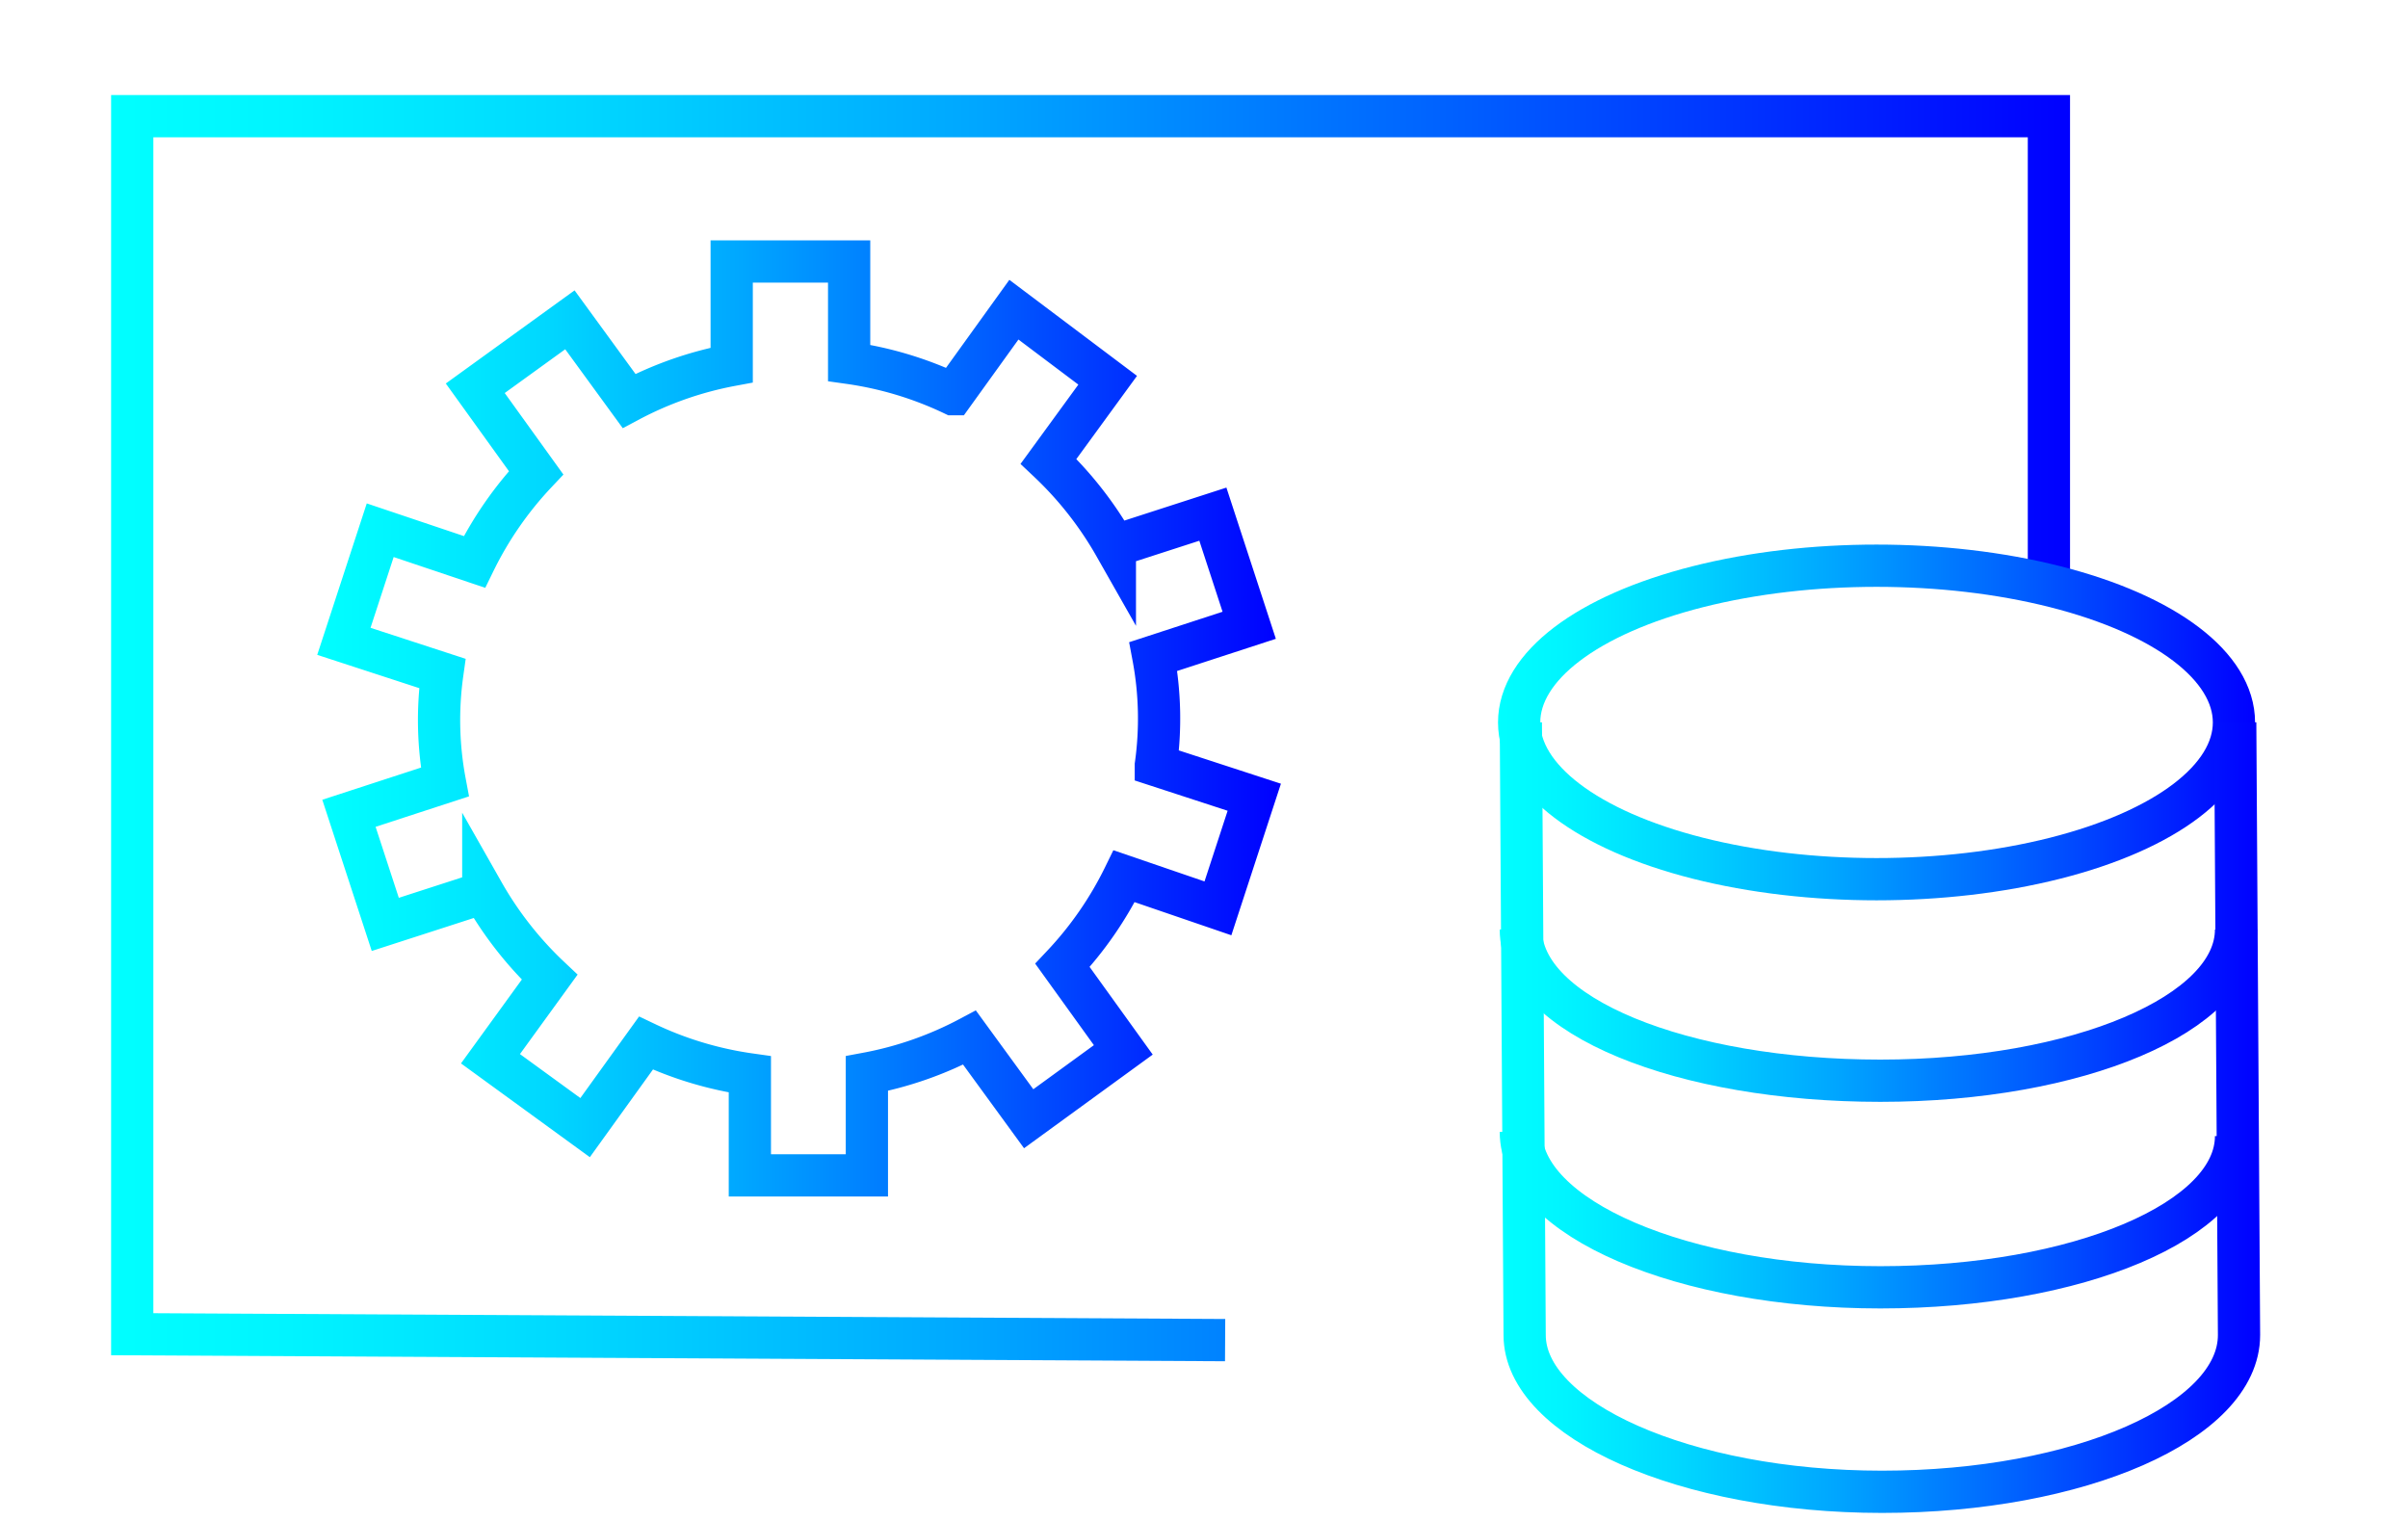 <svg id="Layer_1" data-name="Layer 1" xmlns="http://www.w3.org/2000/svg" xmlns:xlink="http://www.w3.org/1999/xlink" viewBox="0 0 57 36"><defs><style>.cls-1,.cls-2,.cls-3,.cls-4,.cls-5,.cls-6{fill:none;stroke-miterlimit:10;}.cls-1{stroke:url(#New_Gradient_Swatch_3);}.cls-2{stroke:url(#New_Gradient_Swatch_3-2);}.cls-3{stroke:url(#New_Gradient_Swatch_3-3);}.cls-4{stroke:url(#New_Gradient_Swatch_3-4);}.cls-5{stroke:url(#New_Gradient_Swatch_3-5);}.cls-6{stroke:url(#New_Gradient_Swatch_3-6);}</style><linearGradient id="New_Gradient_Swatch_3" x1="2.63" y1="17.23" x2="49" y2="17.23" gradientUnits="userSpaceOnUse"><stop offset="0" stop-color="aqua"/><stop offset="0.09" stop-color="#00f4ff"/><stop offset="0.24" stop-color="#00d7ff"/><stop offset="0.44" stop-color="#00a7ff"/><stop offset="0.67" stop-color="#0065ff"/><stop offset="0.94" stop-color="#0012ff"/><stop offset="1" stop-color="blue"/></linearGradient><linearGradient id="New_Gradient_Swatch_3-2" x1="7.48" y1="17.02" x2="30.32" y2="17.02" xlink:href="#New_Gradient_Swatch_3"/><linearGradient id="New_Gradient_Swatch_3-3" x1="35.46" y1="17.1" x2="53.37" y2="17.1" xlink:href="#New_Gradient_Swatch_3"/><linearGradient id="New_Gradient_Swatch_3-4" x1="35.46" y1="24.07" x2="53.43" y2="24.07" xlink:href="#New_Gradient_Swatch_3"/><linearGradient id="New_Gradient_Swatch_3-5" x1="35.52" y1="28.88" x2="53.43" y2="28.88" xlink:href="#New_Gradient_Swatch_3"/><linearGradient id="New_Gradient_Swatch_3-6" x1="35.46" y1="26.46" x2="53.47" y2="26.46" xlink:href="#New_Gradient_Swatch_3"/></defs><title>web-2</title><polyline class="cls-1" points="29 31.72 3.13 31.58 3.13 2.75 48.5 2.75 48.5 13.81"/><path class="cls-2" d="M28.83,21.5l.86-2.63-2.33-.76a7.94,7.94,0,0,0-.06-2.57l2.27-.74-.86-2.63-2.32.75a8.56,8.56,0,0,0-1.57-2L26.22,9,24,7.33l-1.44,2a8.47,8.47,0,0,0-2.46-.74V6.19H17.32V8.64a8.48,8.48,0,0,0-2.43.85l-1.4-1.92L11.25,9.19l1.44,2a8.54,8.54,0,0,0-1.46,2.11L9,12.55l-.86,2.63,2.33.76a7.94,7.94,0,0,0,.06,2.57l-2.27.74.86,2.63,2.32-.75a8.56,8.56,0,0,0,1.57,2l-1.4,1.93,2.24,1.63,1.44-2a8.47,8.47,0,0,0,2.46.74v2.39h2.77V25.41a8.48,8.48,0,0,0,2.43-.85l1.4,1.92,2.24-1.63-1.44-2a8.54,8.54,0,0,0,1.46-2.11Z"/><ellipse class="cls-3" cx="44.42" cy="17.1" rx="8.46" ry="3.71"/><path class="cls-4" d="M52.93,22c0,2-3.75,3.58-8.42,3.58S36,24.06,36,22"/><path class="cls-5" d="M52.93,26.89c0,2-3.75,3.58-8.42,3.58S36,28.84,36,26.79"/><path class="cls-6" d="M36,17.1l.09,14.5c0,2,3.79,3.71,8.46,3.71S53,33.65,53,31.6l-.09-14.5"/></svg>